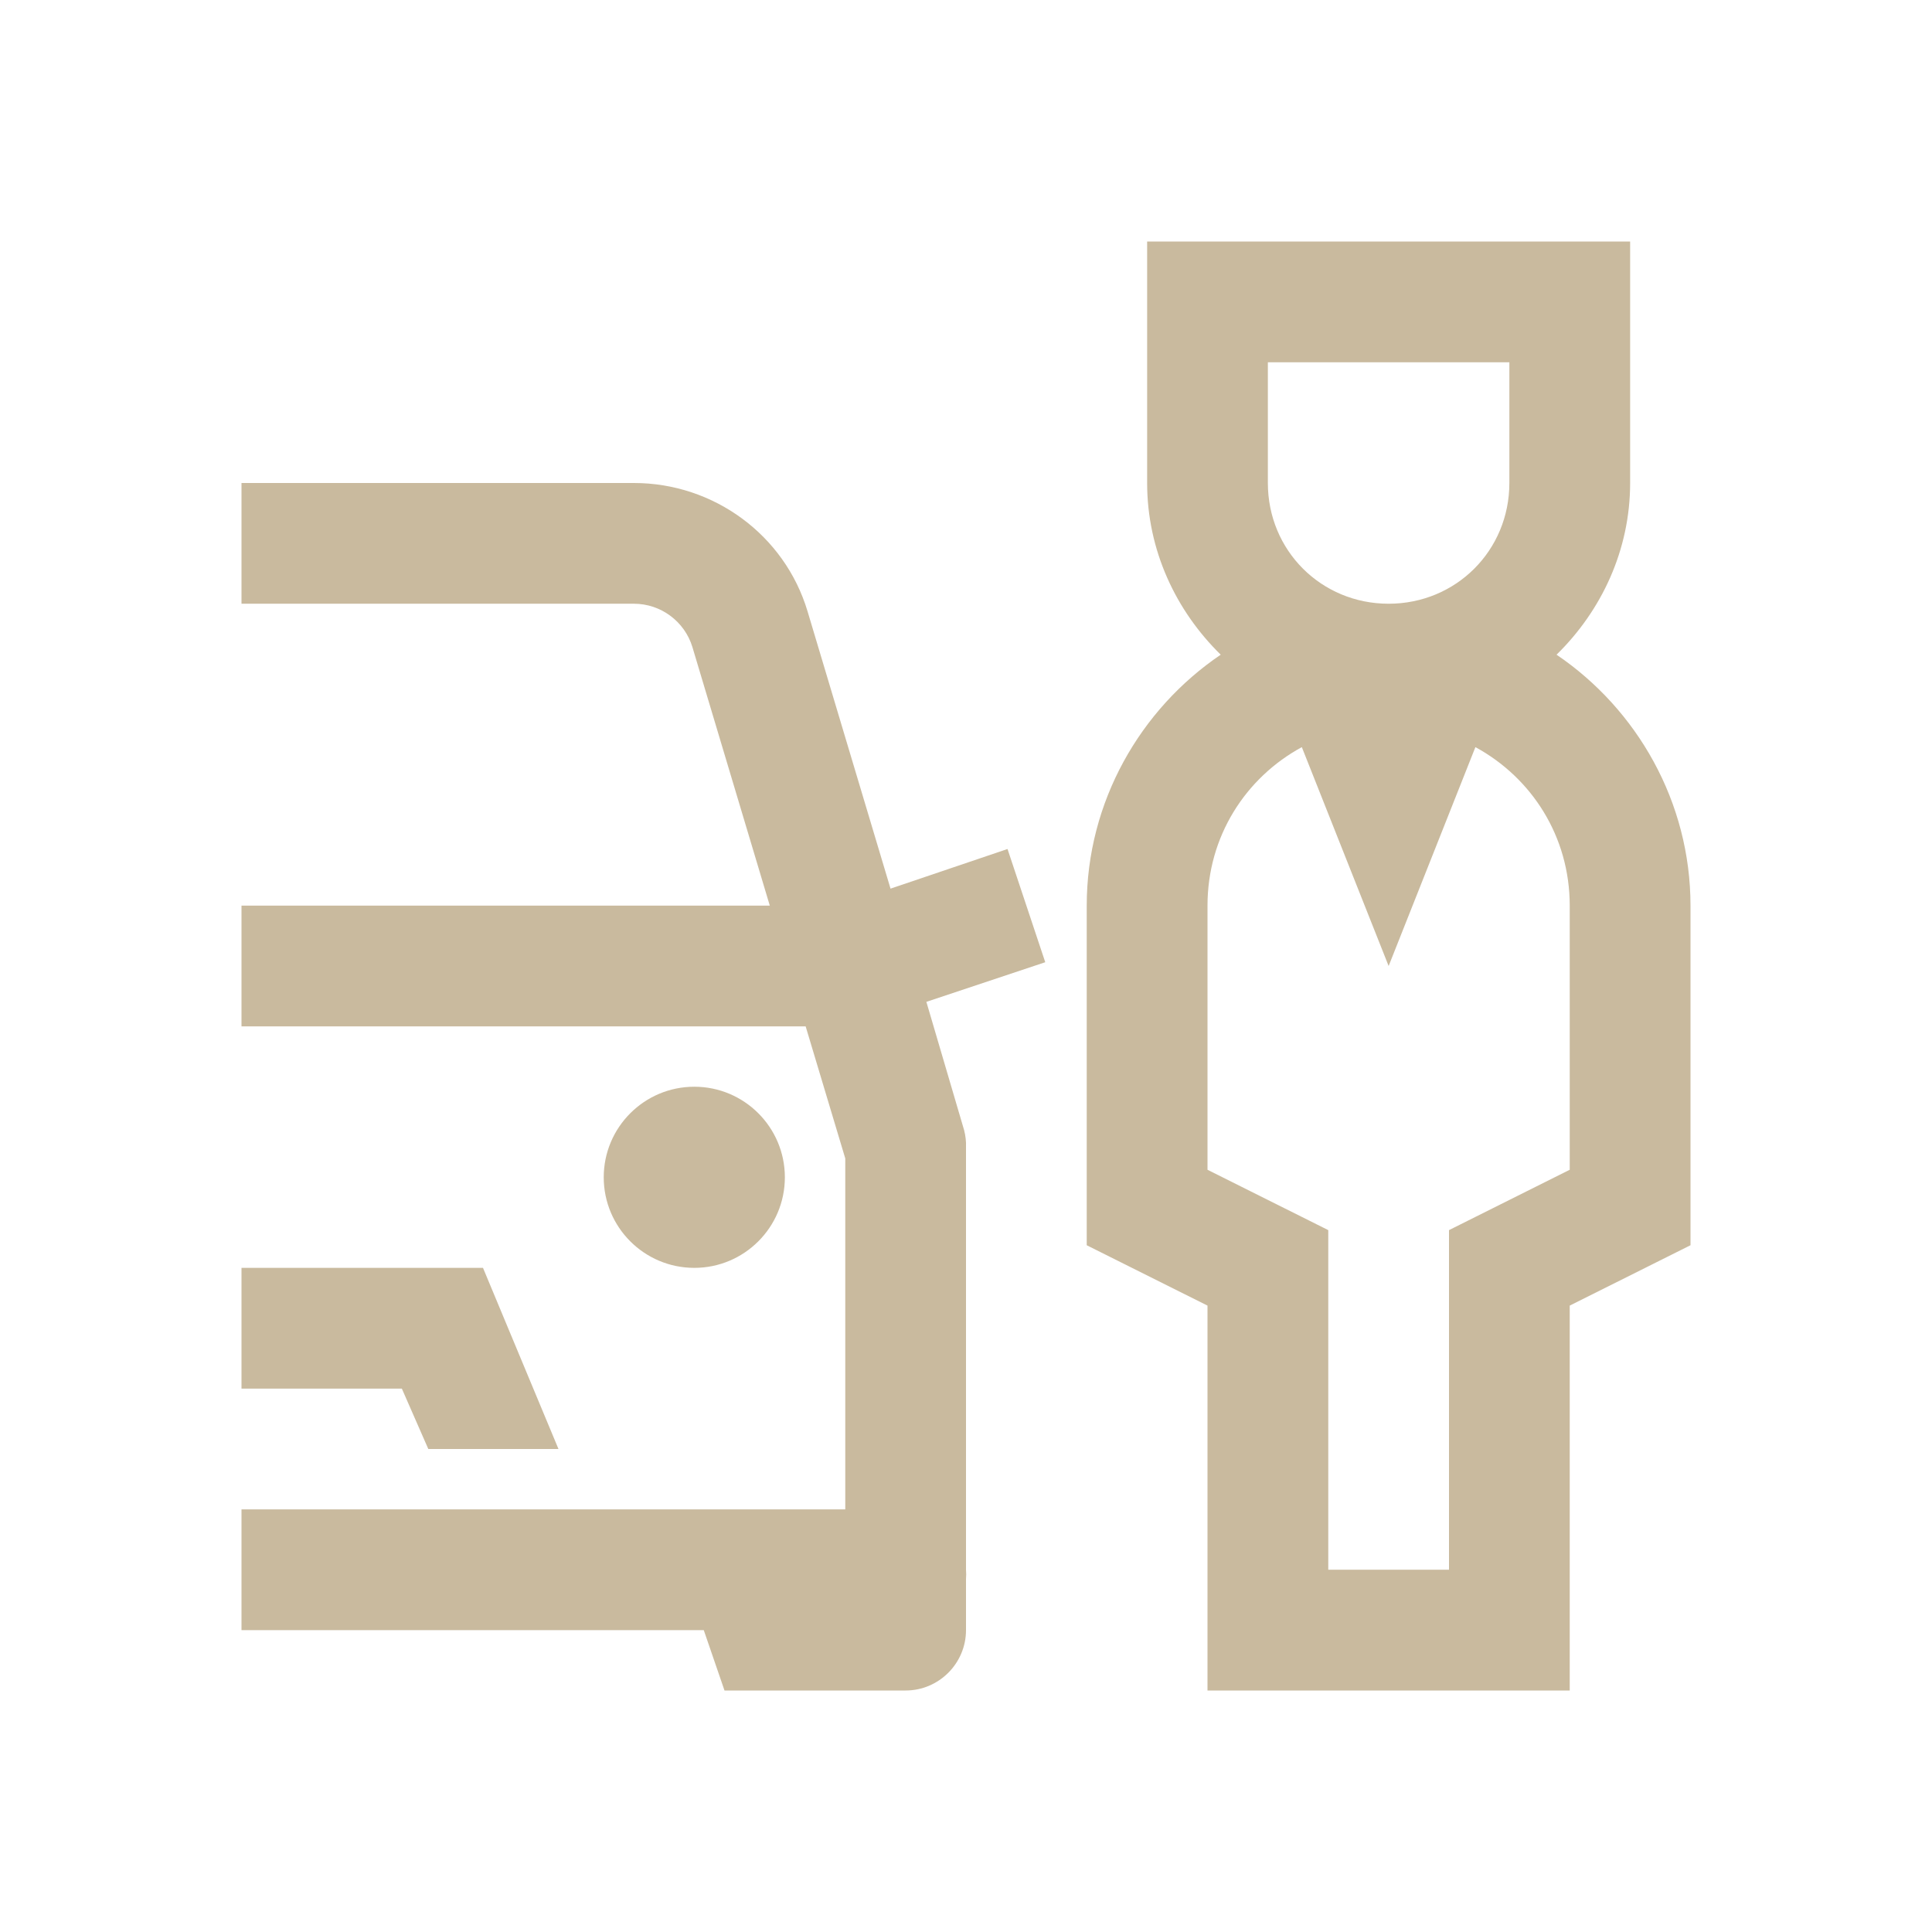 <svg width="45" height="45" viewBox="0 0 45 45" fill="none" xmlns="http://www.w3.org/2000/svg">
<path d="M26.719 5.625V11.25C26.719 12.816 27.389 14.227 28.433 15.249C26.559 16.518 25.312 18.677 25.312 21.094V29.004L28.125 30.41V39.375H36.562V30.41L39.375 29.004V21.094C39.375 18.677 38.128 16.518 36.255 15.249C37.299 14.227 37.969 12.816 37.969 11.25V5.625H26.719ZM29.531 8.438H35.156V11.25C35.156 12.821 33.915 14.062 32.344 14.062C30.773 14.062 29.531 12.821 29.531 11.25V8.438ZM5.625 11.25V14.062H14.766C15.392 14.062 15.947 14.475 16.128 15.073L17.93 21.094H5.625V23.906H18.765L19.688 26.982V35.156H5.625V37.969H16.392L16.875 39.375H21.094C21.868 39.375 22.5 38.743 22.5 37.969V36.782C22.506 36.711 22.506 36.634 22.5 36.562V26.719C22.506 26.587 22.489 26.45 22.456 26.323L21.577 23.335L24.346 22.412L23.467 19.775L20.742 20.698L18.809 14.238C18.276 12.459 16.622 11.25 14.766 11.25H5.625ZM30.322 17.402L32.344 22.5L34.365 17.402C35.678 18.116 36.562 19.484 36.562 21.094V27.246L33.75 28.652V36.562H30.938V28.652L28.125 27.246V21.094C28.125 19.484 29.009 18.116 30.322 17.402ZM16.172 25.312C15.007 25.312 14.062 26.257 14.062 27.422C14.062 28.586 15.007 29.531 16.172 29.531C17.336 29.531 18.281 28.586 18.281 27.422C18.281 26.257 17.336 25.312 16.172 25.312ZM5.625 29.531V32.344H9.36L9.976 33.75H13.008L11.25 29.531H5.625Z" fill="#C9BA9E"/>
</svg>
